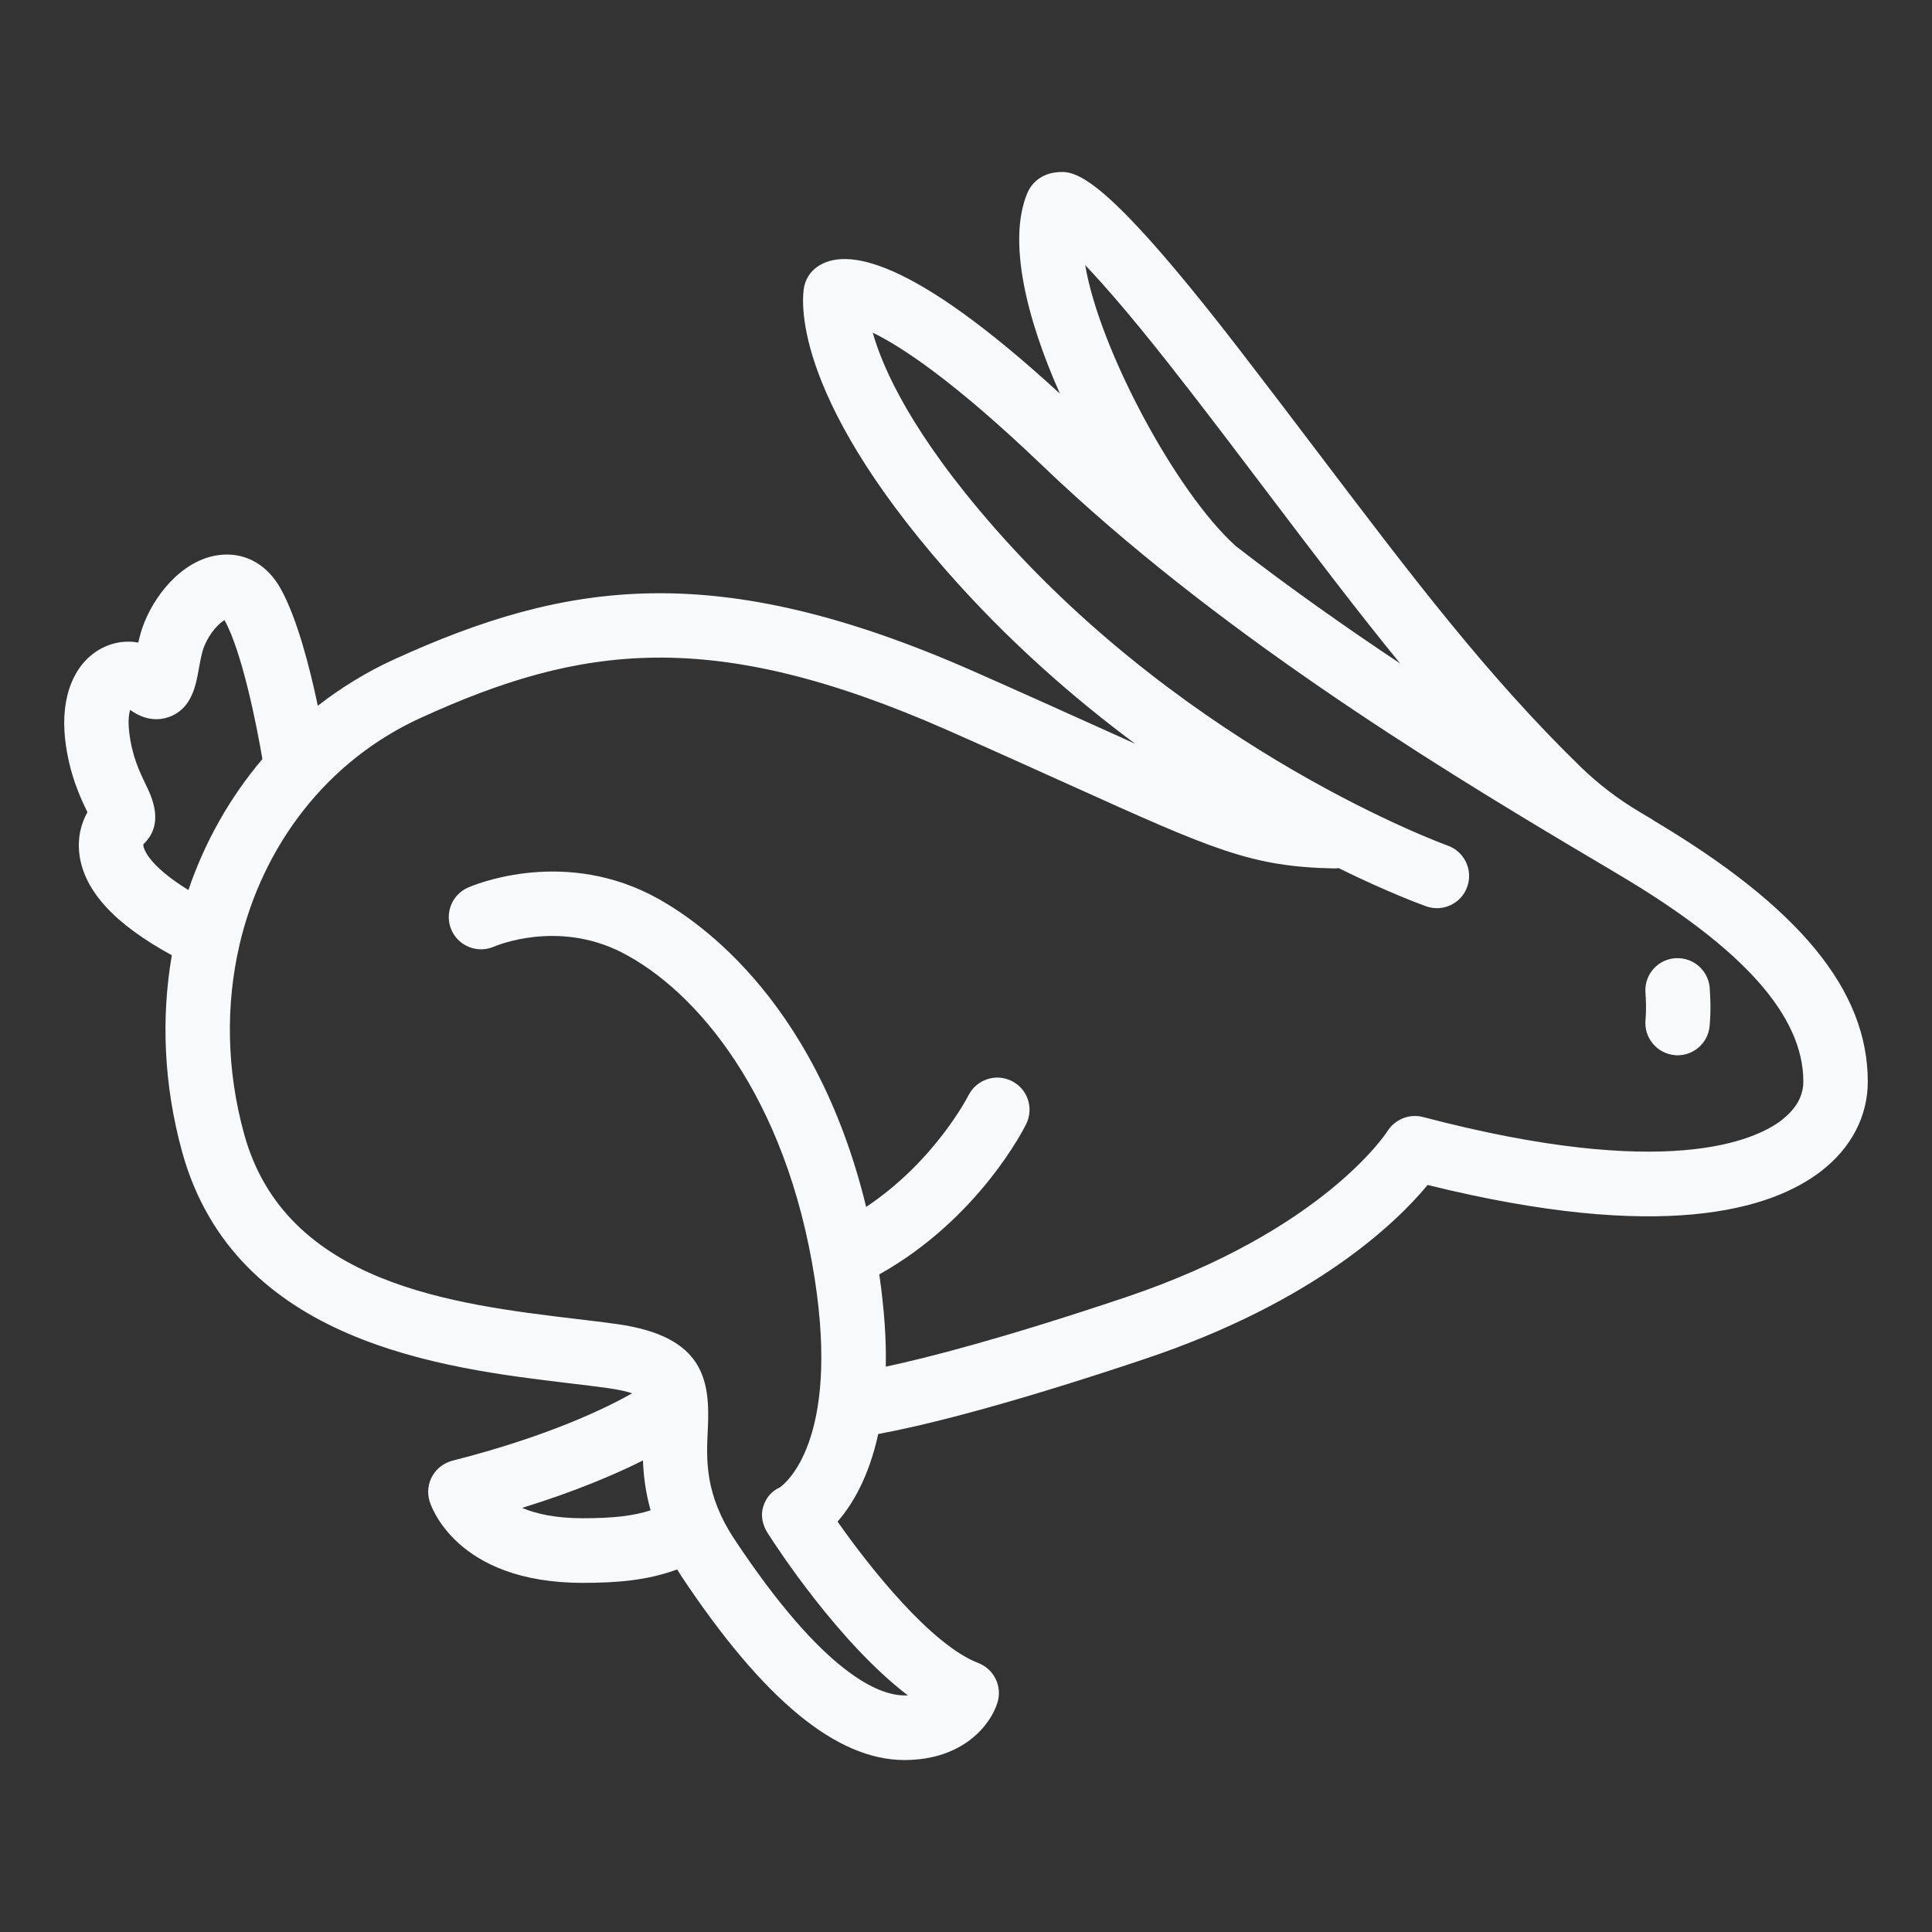 <svg viewBox="0 0 72 72" xmlns="http://www.w3.org/2000/svg">
<rect x="0" y="0" width="72" height="72" fill="#333333" stroke="none"/>
<path d="M61.596 30.551L61.124 30.271C60.325 29.797 59.578 29.232 58.911 28.584C55.452 25.218 52.65 21.524 49.194 16.966C48.239 15.704 47.248 14.401 46.179 13.014C40.957 6.248 40.02 6.35 39.338 6.426C38.882 6.477 38.498 6.744 38.308 7.146C38.302 7.161 38.296 7.176 38.287 7.191C37.546 8.957 38.242 11.846 39.501 14.671C33.897 9.524 31.492 9.227 30.462 9.939C30.204 10.116 30.026 10.389 29.966 10.699C29.894 11.077 29.42 14.584 35.242 21.236C37.522 23.842 39.969 25.983 42.302 27.716C41.861 27.518 41.386 27.305 40.87 27.07C39.576 26.488 38.11 25.824 36.306 25.028C26.696 20.782 21.105 21.647 14.697 24.569C13.664 25.04 12.712 25.626 11.844 26.302C11.547 24.887 11.075 23.043 10.457 21.932C9.979 21.077 9.199 20.611 8.31 20.671C6.958 20.755 5.865 21.995 5.382 23.191C5.28 23.443 5.208 23.701 5.154 23.947C4.703 23.863 4.238 23.929 3.805 24.151C2.763 24.689 2.25 25.959 2.427 27.548C2.574 28.842 2.998 29.731 3.259 30.268C3.025 30.68 2.877 31.226 2.962 31.86C3.145 33.211 4.277 34.439 6.403 35.599C6 37.944 6.103 40.439 6.787 42.925C8.757 50.06 16.541 50.991 21.192 51.547C21.712 51.61 22.204 51.667 22.651 51.73C23.078 51.79 23.366 51.859 23.558 51.925C22.585 52.475 20.423 53.532 16.862 54.435C16.547 54.517 16.276 54.721 16.114 55.003C15.952 55.285 15.913 55.622 16.006 55.937C16.042 56.063 16.955 58.988 21.712 58.988C23.03 58.988 24.12 58.895 25.237 58.489C25.285 58.568 25.33 58.642 25.381 58.721C28.453 63.345 31.174 65.591 33.705 65.591C35.924 65.591 36.93 64.246 37.173 63.45C37.359 62.847 37.047 62.204 36.459 61.976C34.705 61.3 32.435 58.447 31.213 56.706C31.759 56.081 32.378 55.054 32.729 53.441C34.107 53.189 37.14 52.499 42.693 50.634C49.032 48.505 52.071 45.532 53.203 44.16C61.935 46.322 65.998 45.09 67.872 43.643C68.992 42.778 69.607 41.595 69.607 40.31C69.607 36.902 67.061 33.803 61.593 30.557L61.596 30.551ZM44.278 14.479C45.344 15.857 46.329 17.158 47.281 18.416C49.02 20.71 50.596 22.788 52.179 24.725C50.17 23.389 48.089 21.926 46.056 20.353C43.825 18.347 40.966 13.002 40.443 9.882C41.221 10.696 42.434 12.092 44.275 14.479H44.278ZM5.364 31.614C5.34 31.539 5.34 31.488 5.343 31.463C6.142 30.704 5.661 29.713 5.43 29.232C5.202 28.761 4.916 28.172 4.814 27.271C4.769 26.881 4.802 26.617 4.85 26.455C5.436 26.878 5.943 26.842 6.283 26.725C7.142 26.428 7.298 25.554 7.412 24.914C7.463 24.632 7.52 24.311 7.61 24.088C7.829 23.551 8.172 23.224 8.367 23.11C9.018 24.284 9.565 27.016 9.778 28.289C8.568 29.716 7.634 31.37 7.021 33.169C5.715 32.364 5.427 31.794 5.367 31.611L5.364 31.614ZM21.715 56.58C20.691 56.58 19.967 56.411 19.456 56.195C21.474 55.571 22.958 54.931 23.961 54.426C23.982 54.982 24.054 55.604 24.246 56.285C23.585 56.498 22.841 56.58 21.715 56.58ZM66.409 41.736C65.418 42.499 62.133 44.019 53.032 41.628C52.521 41.493 51.98 41.715 51.701 42.163C51.677 42.199 49.323 45.868 41.93 48.352C37.305 49.904 34.507 50.613 33.011 50.931C33.032 49.934 32.957 48.79 32.768 47.493C36.48 45.415 38.173 42.037 38.245 41.886C38.537 41.292 38.293 40.574 37.699 40.283C37.107 39.989 36.387 40.232 36.089 40.826C36.074 40.853 34.849 43.265 32.279 44.979C30.348 37.019 25.711 34.085 24.234 33.337C20.811 31.608 17.567 33.019 17.432 33.082C16.829 33.352 16.562 34.055 16.826 34.662C17.093 35.265 17.799 35.541 18.405 35.28C18.501 35.238 20.772 34.283 23.15 35.484C25.939 36.896 29.303 40.836 30.363 47.661C31.3 53.694 29.27 55.288 29.062 55.432C28.747 55.571 28.543 55.823 28.441 56.153C28.336 56.492 28.423 56.841 28.612 57.138C28.921 57.625 31.249 61.21 33.834 63.183C33.792 63.183 33.75 63.183 33.705 63.183C32.783 63.183 30.732 62.429 27.384 57.384C26.261 55.694 26.321 54.406 26.378 53.27C26.465 51.463 26.27 49.802 22.985 49.343C22.519 49.277 22.015 49.217 21.477 49.154C16.907 48.607 10.646 47.856 9.102 42.277C8.436 39.869 8.409 37.451 8.922 35.229C8.922 35.229 8.922 35.226 8.922 35.223C9.787 31.506 12.183 28.346 15.688 26.749C21.615 24.046 26.498 23.32 35.33 27.22C37.125 28.013 38.585 28.674 39.876 29.256C45.203 31.662 46.632 32.307 49.737 32.364C49.788 32.364 49.836 32.358 49.885 32.352C51.767 33.277 53.011 33.725 53.149 33.776C53.773 33.998 54.461 33.671 54.68 33.046C54.902 32.421 54.575 31.734 53.95 31.512C53.854 31.479 44.392 28.046 37.044 19.65C33.984 16.155 32.903 13.743 32.525 12.398C33.579 12.909 35.537 14.182 38.861 17.365C45.194 23.428 53.248 28.38 58.62 31.581C58.62 31.581 58.623 31.581 58.626 31.584C59.07 31.848 59.5 32.103 59.905 32.343L60.364 32.617C64.968 35.349 67.205 37.863 67.205 40.304C67.205 40.844 66.935 41.325 66.403 41.736H66.409ZM62.521 39.328C62.485 39.328 62.449 39.328 62.413 39.322C61.752 39.262 61.265 38.679 61.322 38.019C61.361 37.58 61.334 37.196 61.325 37.052C61.316 36.935 61.319 36.863 61.319 36.842C61.355 36.178 61.92 35.67 62.584 35.71C63.211 35.743 63.701 36.256 63.719 36.872V36.89C63.734 37.085 63.77 37.607 63.713 38.235C63.656 38.86 63.133 39.328 62.518 39.328H62.521Z" fill="#F8F9FB"/>
</svg>

